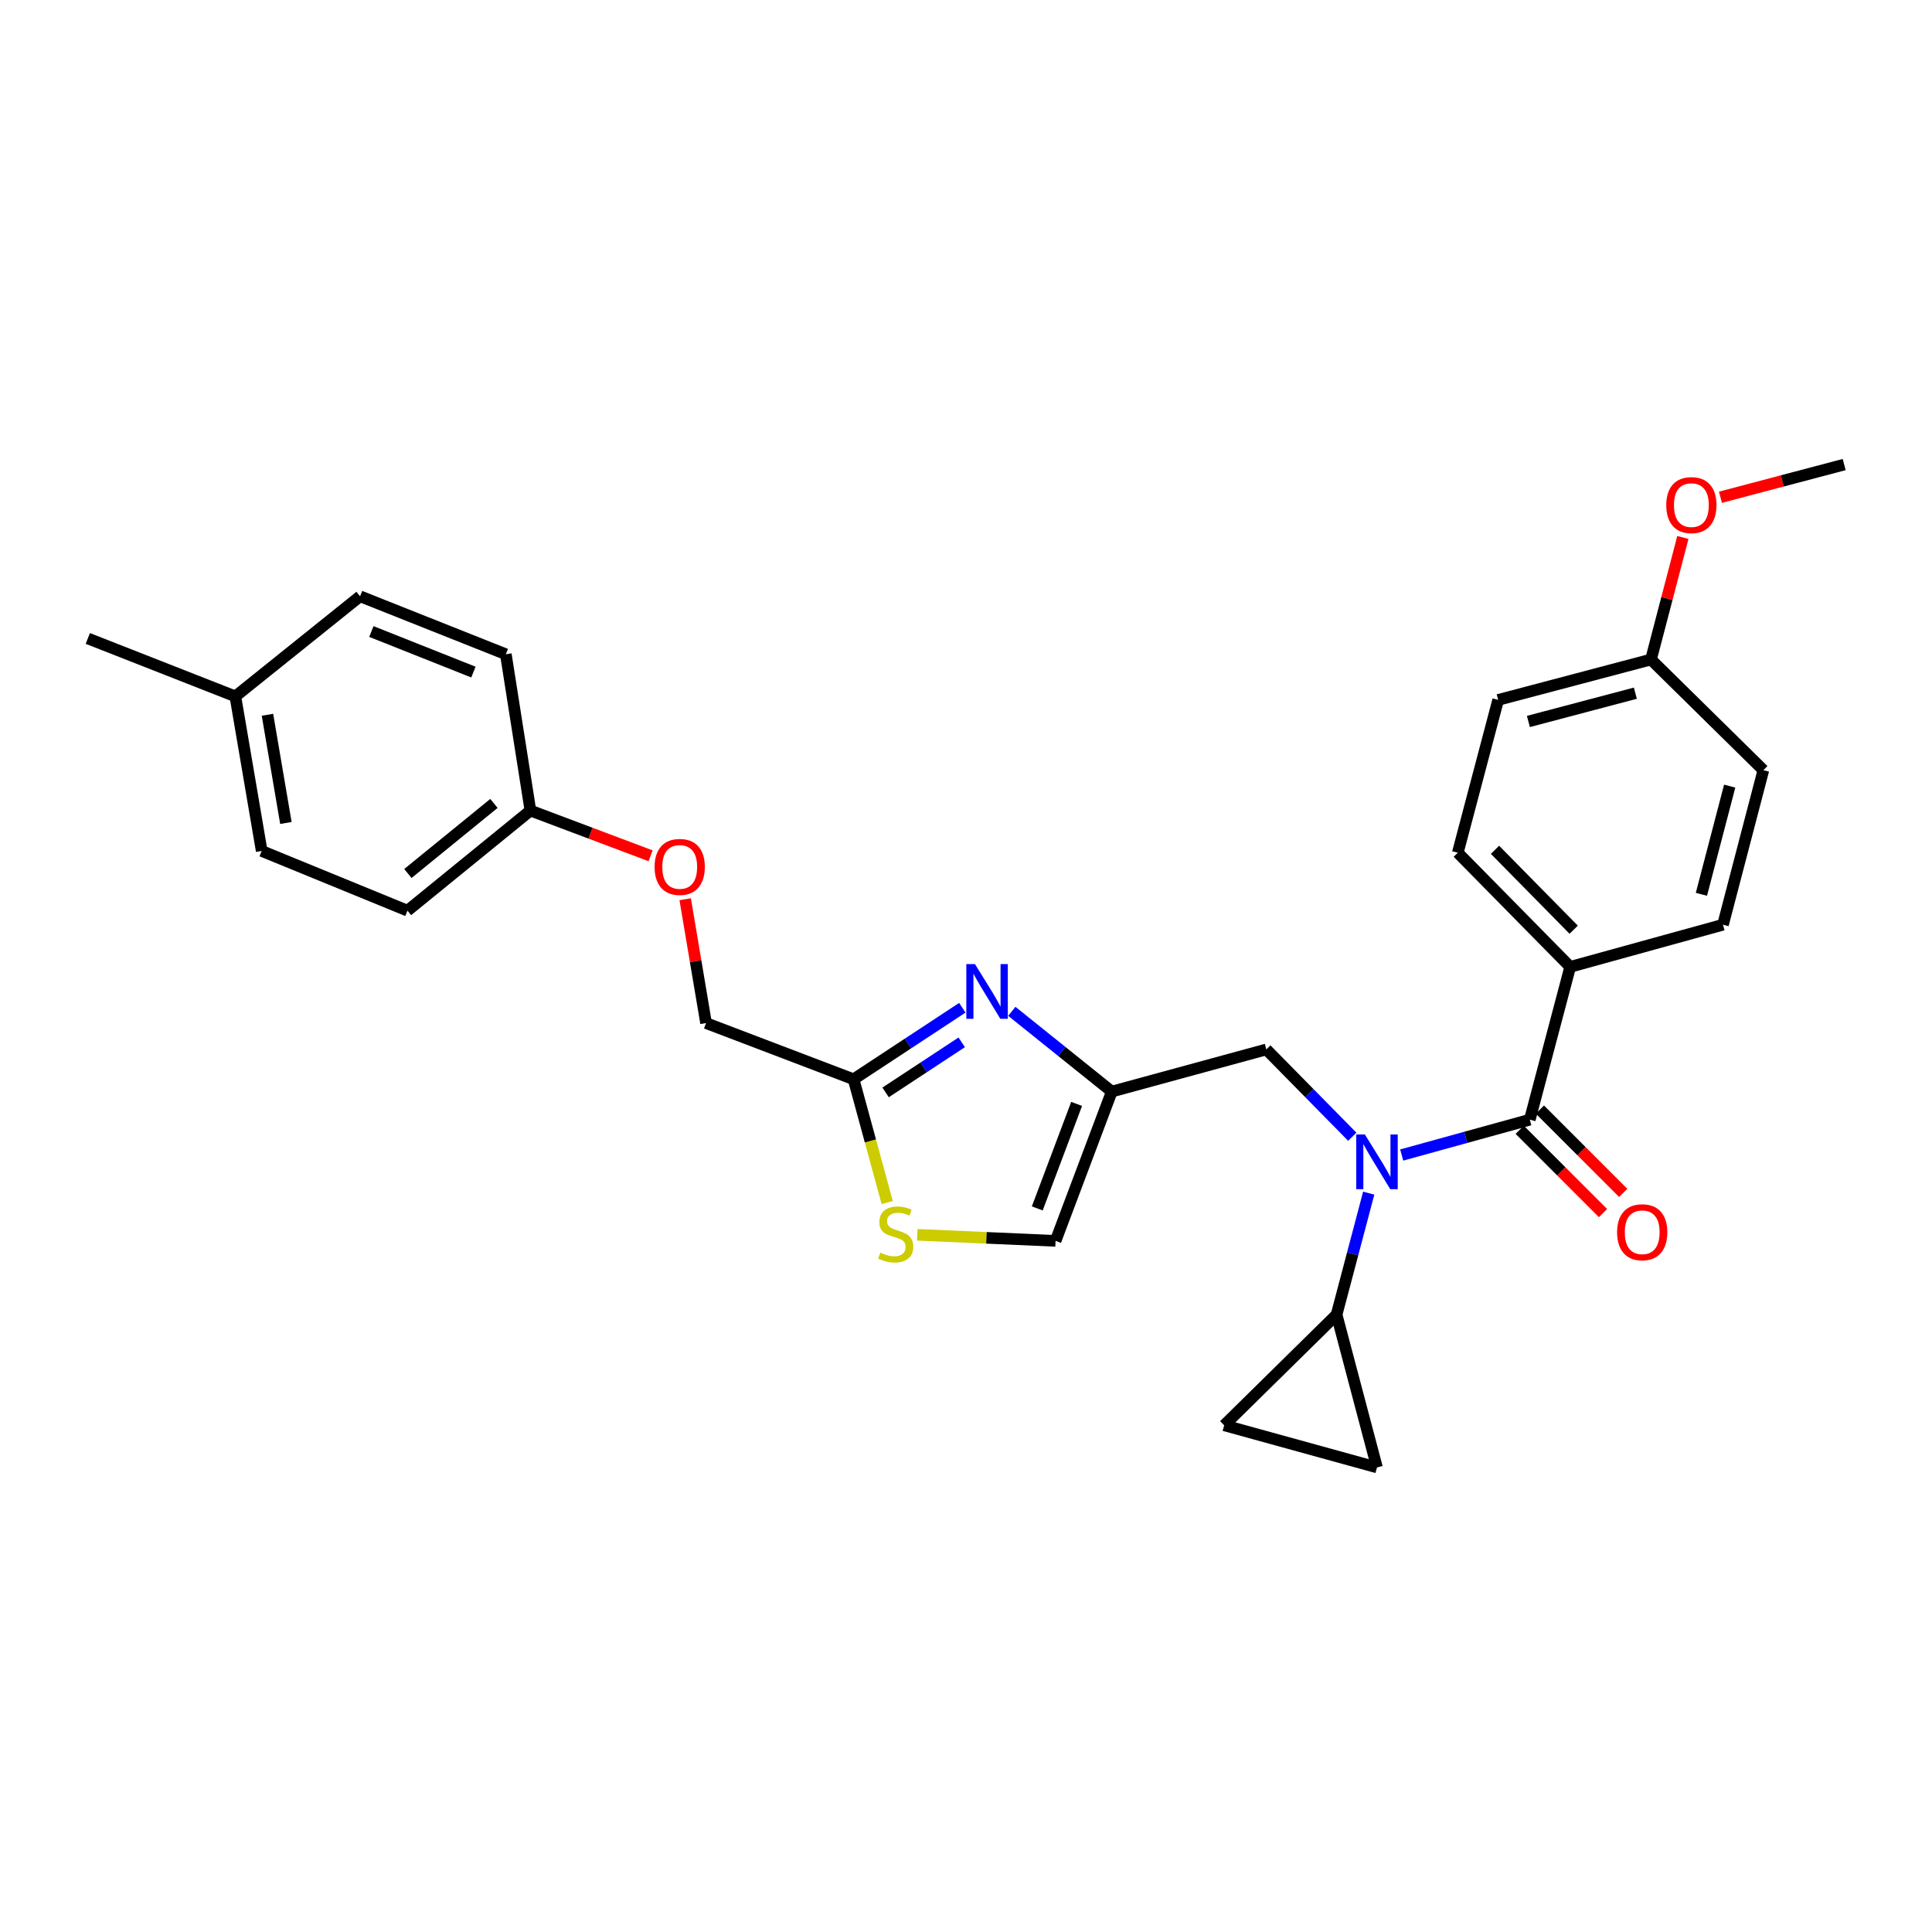 <?xml version='1.0' encoding='iso-8859-1'?>
<svg version='1.1' baseProfile='full'
              xmlns='http://www.w3.org/2000/svg'
                      xmlns:rdkit='http://www.rdkit.org/xml'
                      xmlns:xlink='http://www.w3.org/1999/xlink'
                  xml:space='preserve'
width='1000px' height='1000px' viewBox='0 0 1000 1000'>
<!-- END OF HEADER -->
<rect style='opacity:1.0;fill:#FFFFFF;stroke:none' width='1000' height='1000' x='0' y='0'> </rect>
<path class='bond-0' d='M 812.73,500.452 L 754.548,441.367' style='fill:none;fill-rule:evenodd;stroke:#000000;stroke-width:6px;stroke-linecap:butt;stroke-linejoin:miter;stroke-opacity:1' />
<path class='bond-0' d='M 814.537,481.216 L 773.809,439.857' style='fill:none;fill-rule:evenodd;stroke:#000000;stroke-width:6px;stroke-linecap:butt;stroke-linejoin:miter;stroke-opacity:1' />
<path class='bond-1' d='M 812.73,500.452 L 891.814,478.638' style='fill:none;fill-rule:evenodd;stroke:#000000;stroke-width:6px;stroke-linecap:butt;stroke-linejoin:miter;stroke-opacity:1' />
<path class='bond-2' d='M 812.73,500.452 L 791.819,579.544' style='fill:none;fill-rule:evenodd;stroke:#000000;stroke-width:6px;stroke-linecap:butt;stroke-linejoin:miter;stroke-opacity:1' />
<path class='bond-3' d='M 699.946,588.382 L 677.702,565.783' style='fill:none;fill-rule:evenodd;stroke:#0000FF;stroke-width:6px;stroke-linecap:butt;stroke-linejoin:miter;stroke-opacity:1' />
<path class='bond-3' d='M 677.702,565.783 L 655.457,543.184' style='fill:none;fill-rule:evenodd;stroke:#000000;stroke-width:6px;stroke-linecap:butt;stroke-linejoin:miter;stroke-opacity:1' />
<path class='bond-4' d='M 725.519,597.837 L 758.669,588.69' style='fill:none;fill-rule:evenodd;stroke:#0000FF;stroke-width:6px;stroke-linecap:butt;stroke-linejoin:miter;stroke-opacity:1' />
<path class='bond-4' d='M 758.669,588.69 L 791.819,579.544' style='fill:none;fill-rule:evenodd;stroke:#000000;stroke-width:6px;stroke-linecap:butt;stroke-linejoin:miter;stroke-opacity:1' />
<path class='bond-5' d='M 708.443,617.571 L 700.13,649.015' style='fill:none;fill-rule:evenodd;stroke:#0000FF;stroke-width:6px;stroke-linecap:butt;stroke-linejoin:miter;stroke-opacity:1' />
<path class='bond-5' d='M 700.13,649.015 L 691.817,680.458' style='fill:none;fill-rule:evenodd;stroke:#000000;stroke-width:6px;stroke-linecap:butt;stroke-linejoin:miter;stroke-opacity:1' />
<path class='bond-6' d='M 786.593,584.771 L 808.155,606.333' style='fill:none;fill-rule:evenodd;stroke:#000000;stroke-width:6px;stroke-linecap:butt;stroke-linejoin:miter;stroke-opacity:1' />
<path class='bond-6' d='M 808.155,606.333 L 829.717,627.895' style='fill:none;fill-rule:evenodd;stroke:#FF0000;stroke-width:6px;stroke-linecap:butt;stroke-linejoin:miter;stroke-opacity:1' />
<path class='bond-6' d='M 797.046,574.317 L 818.608,595.879' style='fill:none;fill-rule:evenodd;stroke:#000000;stroke-width:6px;stroke-linecap:butt;stroke-linejoin:miter;stroke-opacity:1' />
<path class='bond-6' d='M 818.608,595.879 L 840.171,617.442' style='fill:none;fill-rule:evenodd;stroke:#FF0000;stroke-width:6px;stroke-linecap:butt;stroke-linejoin:miter;stroke-opacity:1' />
<path class='bond-7' d='M 754.548,441.367 L 775.451,362.275' style='fill:none;fill-rule:evenodd;stroke:#000000;stroke-width:6px;stroke-linecap:butt;stroke-linejoin:miter;stroke-opacity:1' />
<path class='bond-8' d='M 891.814,478.638 L 912.724,398.634' style='fill:none;fill-rule:evenodd;stroke:#000000;stroke-width:6px;stroke-linecap:butt;stroke-linejoin:miter;stroke-opacity:1' />
<path class='bond-8' d='M 880.647,462.899 L 895.285,406.896' style='fill:none;fill-rule:evenodd;stroke:#000000;stroke-width:6px;stroke-linecap:butt;stroke-linejoin:miter;stroke-opacity:1' />
<path class='bond-9' d='M 691.817,680.458 L 633.635,737.728' style='fill:none;fill-rule:evenodd;stroke:#000000;stroke-width:6px;stroke-linecap:butt;stroke-linejoin:miter;stroke-opacity:1' />
<path class='bond-10' d='M 691.817,680.458 L 712.727,759.542' style='fill:none;fill-rule:evenodd;stroke:#000000;stroke-width:6px;stroke-linecap:butt;stroke-linejoin:miter;stroke-opacity:1' />
<path class='bond-11' d='M 655.457,543.184 L 575.454,564.998' style='fill:none;fill-rule:evenodd;stroke:#000000;stroke-width:6px;stroke-linecap:butt;stroke-linejoin:miter;stroke-opacity:1' />
<path class='bond-12' d='M 633.635,737.728 L 712.727,759.542' style='fill:none;fill-rule:evenodd;stroke:#000000;stroke-width:6px;stroke-linecap:butt;stroke-linejoin:miter;stroke-opacity:1' />
<path class='bond-13' d='M 354.652,465.447 L 360.053,497.495' style='fill:none;fill-rule:evenodd;stroke:#FF0000;stroke-width:6px;stroke-linecap:butt;stroke-linejoin:miter;stroke-opacity:1' />
<path class='bond-13' d='M 360.053,497.495 L 365.453,529.542' style='fill:none;fill-rule:evenodd;stroke:#000000;stroke-width:6px;stroke-linecap:butt;stroke-linejoin:miter;stroke-opacity:1' />
<path class='bond-14' d='M 336.755,442.964 L 305.649,431.254' style='fill:none;fill-rule:evenodd;stroke:#FF0000;stroke-width:6px;stroke-linecap:butt;stroke-linejoin:miter;stroke-opacity:1' />
<path class='bond-14' d='M 305.649,431.254 L 274.542,419.545' style='fill:none;fill-rule:evenodd;stroke:#000000;stroke-width:6px;stroke-linecap:butt;stroke-linejoin:miter;stroke-opacity:1' />
<path class='bond-15' d='M 365.453,529.542 L 441.818,558.633' style='fill:none;fill-rule:evenodd;stroke:#000000;stroke-width:6px;stroke-linecap:butt;stroke-linejoin:miter;stroke-opacity:1' />
<path class='bond-16' d='M 474.783,639.127 L 510.573,640.701' style='fill:none;fill-rule:evenodd;stroke:#CCCC00;stroke-width:6px;stroke-linecap:butt;stroke-linejoin:miter;stroke-opacity:1' />
<path class='bond-16' d='M 510.573,640.701 L 546.363,642.275' style='fill:none;fill-rule:evenodd;stroke:#000000;stroke-width:6px;stroke-linecap:butt;stroke-linejoin:miter;stroke-opacity:1' />
<path class='bond-17' d='M 459.217,622.444 L 450.518,590.539' style='fill:none;fill-rule:evenodd;stroke:#CCCC00;stroke-width:6px;stroke-linecap:butt;stroke-linejoin:miter;stroke-opacity:1' />
<path class='bond-17' d='M 450.518,590.539 L 441.818,558.633' style='fill:none;fill-rule:evenodd;stroke:#000000;stroke-width:6px;stroke-linecap:butt;stroke-linejoin:miter;stroke-opacity:1' />
<path class='bond-18' d='M 546.363,642.275 L 575.454,564.998' style='fill:none;fill-rule:evenodd;stroke:#000000;stroke-width:6px;stroke-linecap:butt;stroke-linejoin:miter;stroke-opacity:1' />
<path class='bond-18' d='M 536.891,625.475 L 557.254,571.382' style='fill:none;fill-rule:evenodd;stroke:#000000;stroke-width:6px;stroke-linecap:butt;stroke-linejoin:miter;stroke-opacity:1' />
<path class='bond-19' d='M 274.542,419.545 L 261.82,338.637' style='fill:none;fill-rule:evenodd;stroke:#000000;stroke-width:6px;stroke-linecap:butt;stroke-linejoin:miter;stroke-opacity:1' />
<path class='bond-20' d='M 274.542,419.545 L 210.907,471.361' style='fill:none;fill-rule:evenodd;stroke:#000000;stroke-width:6px;stroke-linecap:butt;stroke-linejoin:miter;stroke-opacity:1' />
<path class='bond-20' d='M 255.662,415.853 L 211.118,452.125' style='fill:none;fill-rule:evenodd;stroke:#000000;stroke-width:6px;stroke-linecap:butt;stroke-linejoin:miter;stroke-opacity:1' />
<path class='bond-21' d='M 121.82,360.451 L 135.454,440.455' style='fill:none;fill-rule:evenodd;stroke:#000000;stroke-width:6px;stroke-linecap:butt;stroke-linejoin:miter;stroke-opacity:1' />
<path class='bond-21' d='M 138.438,369.968 L 147.982,425.971' style='fill:none;fill-rule:evenodd;stroke:#000000;stroke-width:6px;stroke-linecap:butt;stroke-linejoin:miter;stroke-opacity:1' />
<path class='bond-22' d='M 121.82,360.451 L 45.455,330.457' style='fill:none;fill-rule:evenodd;stroke:#000000;stroke-width:6px;stroke-linecap:butt;stroke-linejoin:miter;stroke-opacity:1' />
<path class='bond-23' d='M 121.82,360.451 L 186.367,308.635' style='fill:none;fill-rule:evenodd;stroke:#000000;stroke-width:6px;stroke-linecap:butt;stroke-linejoin:miter;stroke-opacity:1' />
<path class='bond-24' d='M 261.82,338.637 L 186.367,308.635' style='fill:none;fill-rule:evenodd;stroke:#000000;stroke-width:6px;stroke-linecap:butt;stroke-linejoin:miter;stroke-opacity:1' />
<path class='bond-24' d='M 245.04,347.874 L 192.222,326.873' style='fill:none;fill-rule:evenodd;stroke:#000000;stroke-width:6px;stroke-linecap:butt;stroke-linejoin:miter;stroke-opacity:1' />
<path class='bond-25' d='M 210.907,471.361 L 135.454,440.455' style='fill:none;fill-rule:evenodd;stroke:#000000;stroke-width:6px;stroke-linecap:butt;stroke-linejoin:miter;stroke-opacity:1' />
<path class='bond-26' d='M 575.454,564.998 L 549.585,544.232' style='fill:none;fill-rule:evenodd;stroke:#000000;stroke-width:6px;stroke-linecap:butt;stroke-linejoin:miter;stroke-opacity:1' />
<path class='bond-26' d='M 549.585,544.232 L 523.716,523.465' style='fill:none;fill-rule:evenodd;stroke:#0000FF;stroke-width:6px;stroke-linecap:butt;stroke-linejoin:miter;stroke-opacity:1' />
<path class='bond-27' d='M 498.1,521.608 L 469.959,540.12' style='fill:none;fill-rule:evenodd;stroke:#0000FF;stroke-width:6px;stroke-linecap:butt;stroke-linejoin:miter;stroke-opacity:1' />
<path class='bond-27' d='M 469.959,540.12 L 441.818,558.633' style='fill:none;fill-rule:evenodd;stroke:#000000;stroke-width:6px;stroke-linecap:butt;stroke-linejoin:miter;stroke-opacity:1' />
<path class='bond-27' d='M 497.782,539.512 L 478.084,552.471' style='fill:none;fill-rule:evenodd;stroke:#0000FF;stroke-width:6px;stroke-linecap:butt;stroke-linejoin:miter;stroke-opacity:1' />
<path class='bond-27' d='M 478.084,552.471 L 458.386,565.43' style='fill:none;fill-rule:evenodd;stroke:#000000;stroke-width:6px;stroke-linecap:butt;stroke-linejoin:miter;stroke-opacity:1' />
<path class='bond-28' d='M 854.543,341.364 L 912.724,398.634' style='fill:none;fill-rule:evenodd;stroke:#000000;stroke-width:6px;stroke-linecap:butt;stroke-linejoin:miter;stroke-opacity:1' />
<path class='bond-29' d='M 854.543,341.364 L 862.799,309.776' style='fill:none;fill-rule:evenodd;stroke:#000000;stroke-width:6px;stroke-linecap:butt;stroke-linejoin:miter;stroke-opacity:1' />
<path class='bond-29' d='M 862.799,309.776 L 871.055,278.188' style='fill:none;fill-rule:evenodd;stroke:#FF0000;stroke-width:6px;stroke-linecap:butt;stroke-linejoin:miter;stroke-opacity:1' />
<path class='bond-30' d='M 854.543,341.364 L 775.451,362.275' style='fill:none;fill-rule:evenodd;stroke:#000000;stroke-width:6px;stroke-linecap:butt;stroke-linejoin:miter;stroke-opacity:1' />
<path class='bond-30' d='M 846.458,358.793 L 791.093,373.431' style='fill:none;fill-rule:evenodd;stroke:#000000;stroke-width:6px;stroke-linecap:butt;stroke-linejoin:miter;stroke-opacity:1' />
<path class='bond-31' d='M 890.499,257.384 L 922.522,248.921' style='fill:none;fill-rule:evenodd;stroke:#FF0000;stroke-width:6px;stroke-linecap:butt;stroke-linejoin:miter;stroke-opacity:1' />
<path class='bond-31' d='M 922.522,248.921 L 954.545,240.458' style='fill:none;fill-rule:evenodd;stroke:#000000;stroke-width:6px;stroke-linecap:butt;stroke-linejoin:miter;stroke-opacity:1' />
<path  class='atom-1' d='M 706.467 587.206
L 715.747 602.206
Q 716.667 603.686, 718.147 606.366
Q 719.627 609.046, 719.707 609.206
L 719.707 587.206
L 723.467 587.206
L 723.467 615.526
L 719.587 615.526
L 709.627 599.126
Q 708.467 597.206, 707.227 595.006
Q 706.027 592.806, 705.667 592.126
L 705.667 615.526
L 701.987 615.526
L 701.987 587.206
L 706.467 587.206
' fill='#0000FF'/>
<path  class='atom-3' d='M 837.001 637.805
Q 837.001 631.005, 840.361 627.205
Q 843.721 623.405, 850.001 623.405
Q 856.281 623.405, 859.641 627.205
Q 863.001 631.005, 863.001 637.805
Q 863.001 644.685, 859.601 648.605
Q 856.201 652.485, 850.001 652.485
Q 843.761 652.485, 840.361 648.605
Q 837.001 644.725, 837.001 637.805
M 850.001 649.285
Q 854.321 649.285, 856.641 646.405
Q 859.001 643.485, 859.001 637.805
Q 859.001 632.245, 856.641 629.445
Q 854.321 626.605, 850.001 626.605
Q 845.681 626.605, 843.321 629.405
Q 841.001 632.205, 841.001 637.805
Q 841.001 643.525, 843.321 646.405
Q 845.681 649.285, 850.001 649.285
' fill='#FF0000'/>
<path  class='atom-9' d='M 338.819 448.715
Q 338.819 441.915, 342.179 438.115
Q 345.539 434.315, 351.819 434.315
Q 358.099 434.315, 361.459 438.115
Q 364.819 441.915, 364.819 448.715
Q 364.819 455.595, 361.419 459.515
Q 358.019 463.395, 351.819 463.395
Q 345.579 463.395, 342.179 459.515
Q 338.819 455.635, 338.819 448.715
M 351.819 460.195
Q 356.139 460.195, 358.459 457.315
Q 360.819 454.395, 360.819 448.715
Q 360.819 443.155, 358.459 440.355
Q 356.139 437.515, 351.819 437.515
Q 347.499 437.515, 345.139 440.315
Q 342.819 443.115, 342.819 448.715
Q 342.819 454.435, 345.139 457.315
Q 347.499 460.195, 351.819 460.195
' fill='#FF0000'/>
<path  class='atom-11' d='M 455.632 648.357
Q 455.952 648.477, 457.272 649.037
Q 458.592 649.597, 460.032 649.957
Q 461.512 650.277, 462.952 650.277
Q 465.632 650.277, 467.192 648.997
Q 468.752 647.677, 468.752 645.397
Q 468.752 643.837, 467.952 642.877
Q 467.192 641.917, 465.992 641.397
Q 464.792 640.877, 462.792 640.277
Q 460.272 639.517, 458.752 638.797
Q 457.272 638.077, 456.192 636.557
Q 455.152 635.037, 455.152 632.477
Q 455.152 628.917, 457.552 626.717
Q 459.992 624.517, 464.792 624.517
Q 468.072 624.517, 471.792 626.077
L 470.872 629.157
Q 467.472 627.757, 464.912 627.757
Q 462.152 627.757, 460.632 628.917
Q 459.112 630.037, 459.152 631.997
Q 459.152 633.517, 459.912 634.437
Q 460.712 635.357, 461.832 635.877
Q 462.992 636.397, 464.912 636.997
Q 467.472 637.797, 468.992 638.597
Q 470.512 639.397, 471.592 641.037
Q 472.712 642.637, 472.712 645.397
Q 472.712 649.317, 470.072 651.437
Q 467.472 653.517, 463.112 653.517
Q 460.592 653.517, 458.672 652.957
Q 456.792 652.437, 454.552 651.517
L 455.632 648.357
' fill='#CCCC00'/>
<path  class='atom-21' d='M 504.647 499.022
L 513.927 514.022
Q 514.847 515.502, 516.327 518.182
Q 517.807 520.862, 517.887 521.022
L 517.887 499.022
L 521.647 499.022
L 521.647 527.342
L 517.767 527.342
L 507.807 510.942
Q 506.647 509.022, 505.407 506.822
Q 504.207 504.622, 503.847 503.942
L 503.847 527.342
L 500.167 527.342
L 500.167 499.022
L 504.647 499.022
' fill='#0000FF'/>
<path  class='atom-27' d='M 862.453 261.44
Q 862.453 254.64, 865.813 250.84
Q 869.173 247.04, 875.453 247.04
Q 881.733 247.04, 885.093 250.84
Q 888.453 254.64, 888.453 261.44
Q 888.453 268.32, 885.053 272.24
Q 881.653 276.12, 875.453 276.12
Q 869.213 276.12, 865.813 272.24
Q 862.453 268.36, 862.453 261.44
M 875.453 272.92
Q 879.773 272.92, 882.093 270.04
Q 884.453 267.12, 884.453 261.44
Q 884.453 255.88, 882.093 253.08
Q 879.773 250.24, 875.453 250.24
Q 871.133 250.24, 868.773 253.04
Q 866.453 255.84, 866.453 261.44
Q 866.453 267.16, 868.773 270.04
Q 871.133 272.92, 875.453 272.92
' fill='#FF0000'/>
</svg>
